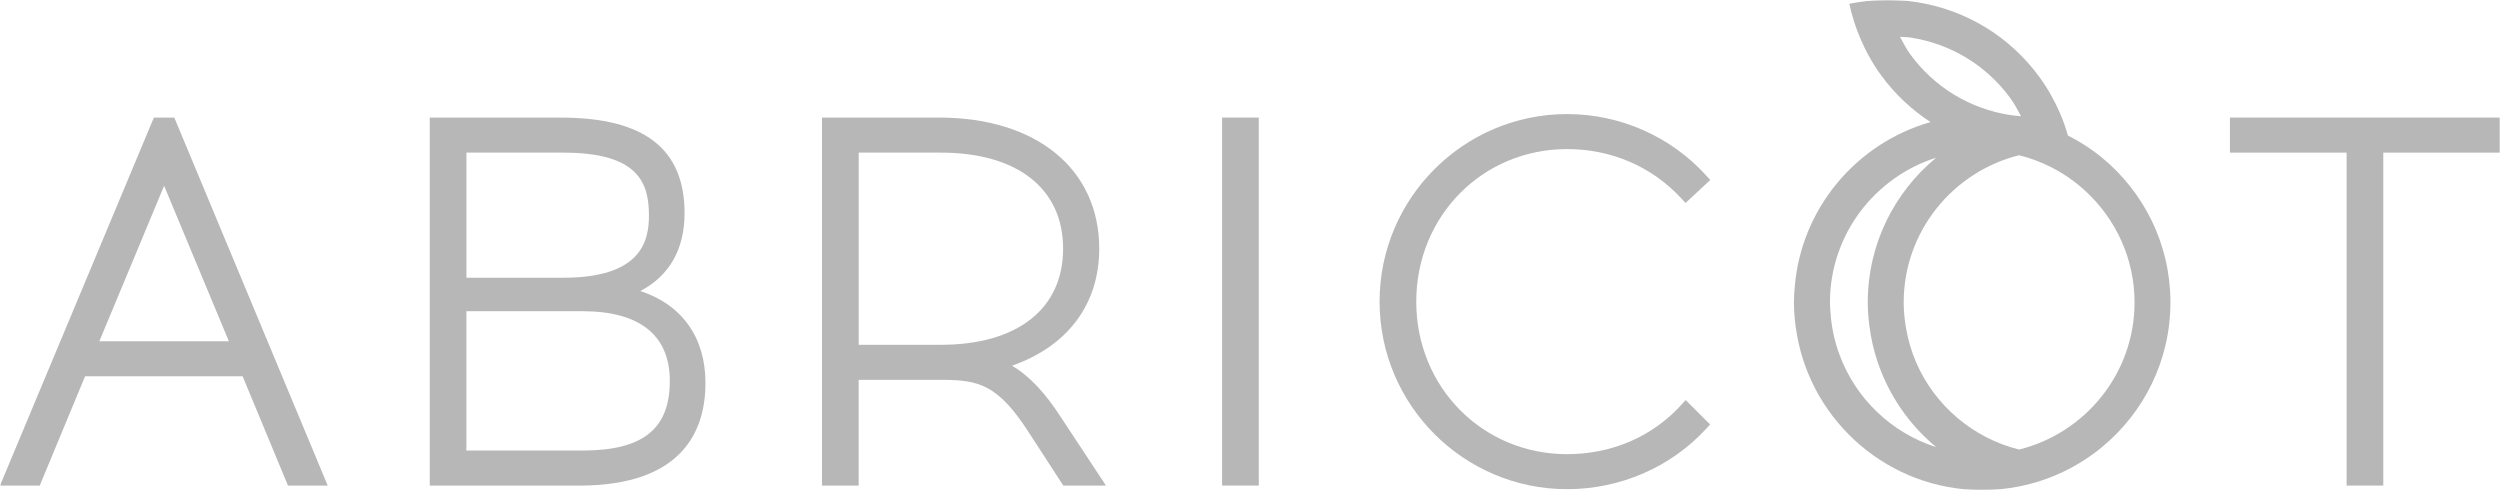<?xml version="1.0" encoding="UTF-8"?> <svg xmlns="http://www.w3.org/2000/svg" width="862" height="169" viewBox="0 0 862 169" fill="none"> <mask id="mask0_497_28" style="mask-type:luminance" maskUnits="userSpaceOnUse" x="0" y="0" width="862" height="169"> <path d="M862 0H0V169H862V0Z" fill="white"></path> </mask> <g mask="url(#mask0_497_28)"> <path d="M60.636 41.828L60.094 40.54H58.691H54.464H53.061L52.518 41.828L1.212 164.515L0 167.425H3.158H12.296H13.716L14.242 166.121L29.345 129.732H83.65L98.753 166.121L99.296 167.425H100.699H109.838H112.995L111.783 164.515L60.636 41.828ZM78.913 117.66H34.257L56.585 64.063L78.913 117.66Z" fill="#B7B7B7"></path> <path d="M220.775 100.341C230.79 95.124 236.038 85.963 236.038 73.494C236.038 51.323 222.13 40.556 193.503 40.556H150.283H148.178V42.655V165.342V167.441H150.283H199.659C235.671 167.441 243.246 148.197 243.246 132.038C243.246 116.325 235.145 105.049 220.775 100.341ZM160.825 95.744V52.627H194.221C220.169 52.627 223.758 63.076 223.758 74.369C223.758 83.546 220.695 95.76 194.221 95.76H160.825V95.744ZM230.95 131.322C230.95 147.926 221.684 155.338 200.887 155.338H160.809V107.307H200.887C220.568 107.307 230.95 115.609 230.95 131.322Z" fill="#B7B7B7"></path> <path d="M366.018 144.189C360.324 135.346 354.869 129.541 348.921 126.106C368.138 119.362 379.015 104.889 379.015 85.756C379.015 58.289 357.358 40.54 323.833 40.54H285.526H283.42V42.639V165.326V167.425H285.526H293.962H296.068V165.326V130.973H324.886C337.534 130.973 344.168 132.69 354.742 149.119L366.001 166.471L366.624 167.425H367.772H377.437H381.344L379.191 164.165L366.018 144.189ZM366.56 85.756C366.56 106.496 350.786 118.885 324.376 118.885H296.083V52.627H324.376C350.786 52.627 366.56 65.017 366.56 85.756Z" fill="#B7B7B7"></path> <path d="M434.023 40.54H421.375V167.425H434.023V40.54Z" fill="#B7B7B7"></path> <path d="M540.35 51.403C555.613 51.403 569.616 57.446 579.743 68.436L581.179 69.995L582.726 68.548L588.18 63.474L589.695 62.059L588.308 60.532C576.107 47.061 558.627 39.331 540.35 39.331C504.69 39.331 475.679 68.341 475.679 103.998C475.679 139.656 504.69 168.666 540.35 168.666C558.659 168.666 576.139 161.08 588.291 147.831L589.647 146.352L588.228 144.936L582.773 139.497L581.21 137.938L579.728 139.576C569.76 150.551 555.773 156.594 540.35 156.594C511.18 156.594 488.326 133.501 488.326 104.014C488.326 74.496 511.165 51.403 540.35 51.403Z" fill="#B7B7B7"></path> <path d="M859.895 40.54H770.965H768.879V42.639V50.528V52.627H770.965H809.112V165.326V167.425H811.217H819.643H821.761V165.326V52.627H859.895H862V50.528V42.639V40.54H859.895Z" fill="#B7B7B7"></path> <path d="M724.78 54.361C723.362 53.185 721.863 52.087 720.332 51.038C719.758 50.64 719.164 50.274 718.589 49.892C716.79 48.731 714.923 47.698 713.011 46.712C712.293 44.246 711.481 41.797 710.457 39.411C708.545 34.942 706.165 30.616 703.217 26.592C693.011 12.613 677.969 3.436 660.842 0.732C657.225 0.159 653.615 -0.032 650.029 0C645.85 0.032 641.703 0.477 637.655 1.304C638.517 5.36 639.773 9.32 641.403 13.153C643.314 17.638 645.694 21.964 648.643 26.004C653.365 32.461 659.136 37.837 665.645 42.083C640.122 49.367 621.003 71.824 618.818 99.037C618.674 100.755 618.547 102.488 618.547 104.254C618.547 107.991 618.93 111.633 619.552 115.196C624.781 145.684 651.416 168.984 683.46 168.984C687.814 168.984 692.055 168.539 696.171 167.728C706.871 165.597 716.647 160.857 724.761 154.162C739.184 142.281 748.366 124.325 748.366 104.254C748.366 84.182 739.196 66.242 724.78 54.361ZM658.674 18.736C657.269 16.811 656.219 14.728 655.101 12.676C656.376 12.787 657.637 12.771 658.912 12.978C672.772 15.157 684.94 22.584 693.204 33.893C694.635 35.849 695.721 37.98 696.852 40.079C695.559 39.968 694.272 39.857 692.979 39.65C679.106 37.455 666.932 30.044 658.674 18.736ZM634.195 122.146C632.521 117.55 631.465 112.683 631.146 107.594C631.084 106.48 630.972 105.383 630.972 104.269C630.972 80.922 646.394 61.105 667.607 54.361C653.19 66.242 644.001 84.198 644.001 104.269C644.001 106.926 644.208 109.518 644.526 112.095C645.07 116.532 646.057 120.842 647.462 124.961C651.366 136.476 658.399 146.575 667.619 154.177C652.103 149.247 639.741 137.319 634.195 122.146ZM696.184 155.004C680.249 151.028 667.157 139.816 660.729 125.056C659.086 121.271 657.906 117.247 657.188 113.065C656.694 110.202 656.394 107.276 656.394 104.269C656.394 79.777 673.378 59.212 696.184 53.519C699.95 54.457 703.554 55.793 706.946 57.495C711.462 59.753 715.61 62.648 719.277 66.067C729.533 75.626 735.992 89.192 735.992 104.269C735.992 128.762 719.008 149.327 696.184 155.004Z" fill="#B7B7B7"></path> </g> </svg> 